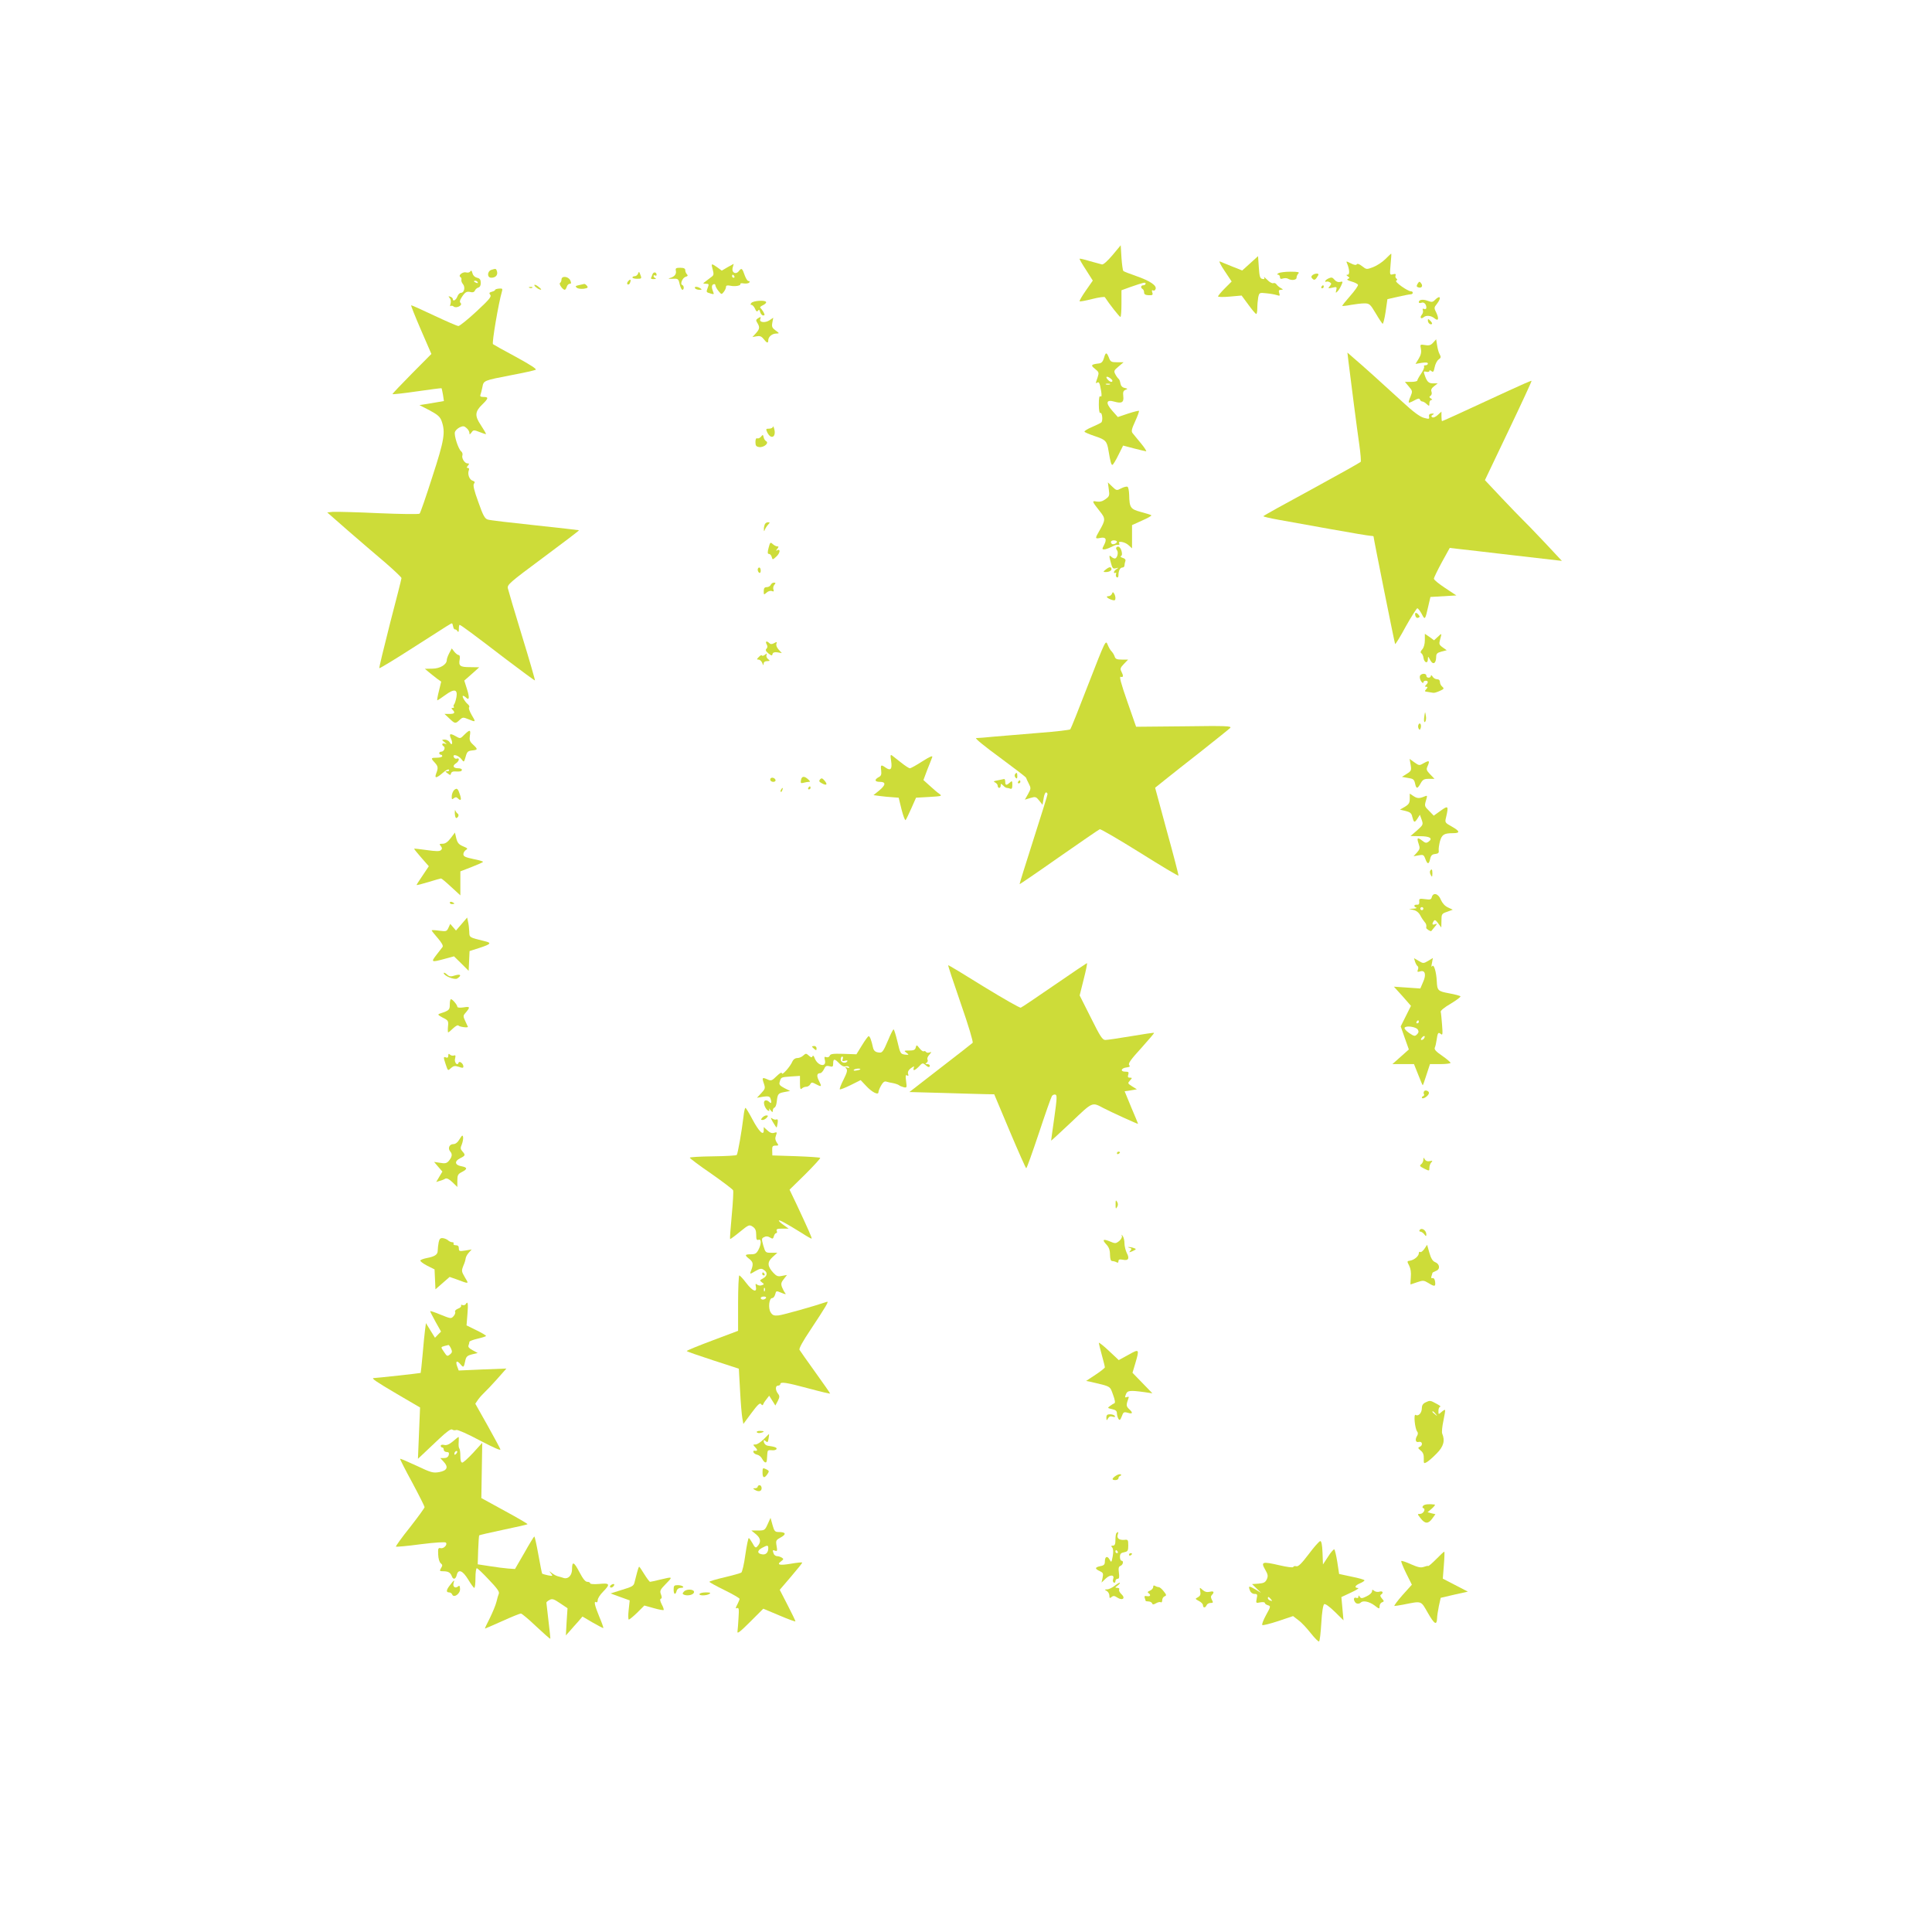 <?xml version="1.0" standalone="no"?>
<!DOCTYPE svg PUBLIC "-//W3C//DTD SVG 20010904//EN"
 "http://www.w3.org/TR/2001/REC-SVG-20010904/DTD/svg10.dtd">
<svg version="1.0" xmlns="http://www.w3.org/2000/svg"
 width="1280pt" height="1280pt" viewBox="0 0 1280 1280"
 preserveAspectRatio="xMidYMid meet">
<g transform="translate(0,1280) scale(0.1,-0.1)"
fill="#cddc39" stroke="none">
<path d="M7371 11110 c-33 -39 -61 -64 -70 -62 -9 2 -45 12 -81 22 -35 11 -66
18 -68 16 -1 -2 17 -35 43 -74 l45 -71 -46 -66 c-25 -36 -44 -68 -41 -71 2 -3
40 4 83 15 43 11 81 16 84 12 29 -45 97 -131 103 -131 4 0 7 40 7 89 l0 88 58
21 c89 31 102 34 102 23 0 -6 -7 -11 -15 -11 -17 0 -20 -16 -5 -25 6 -3 10
-14 10 -23 0 -12 9 -17 30 -18 26 -1 30 2 24 19 -4 13 -2 17 5 13 6 -4 14 0
17 9 9 23 -36 54 -128 86 -44 15 -82 30 -86 34 -3 3 -9 43 -12 88 l-5 82 -54
-65z"/>
<path d="M9178 11083 c-20 -20 -57 -44 -81 -53 -43 -16 -44 -16 -72 6 -19 15
-32 19 -36 13 -4 -7 -17 -5 -39 6 -32 16 -33 16 -25 -1 16 -38 18 -74 4 -74
-11 0 -11 -3 1 -11 13 -9 13 -11 0 -17 -10 -4 -1 -10 24 -17 22 -6 41 -16 43
-22 2 -6 -21 -39 -52 -74 -30 -34 -54 -64 -52 -66 2 -1 28 1 57 7 29 5 69 10
89 10 34 0 39 -5 75 -65 21 -36 42 -67 46 -70 4 -3 13 33 20 79 l12 84 70 16
c39 9 77 16 84 16 8 0 14 5 14 10 0 6 -5 10 -12 10 -22 0 -110 63 -98 70 8 5
9 10 2 14 -6 4 -9 13 -6 21 4 10 0 12 -17 8 -22 -6 -22 -5 -16 65 4 40 6 72 4
72 -1 0 -19 -17 -39 -37z"/>
<path d="M8282 11055 l-52 -47 -68 27 c-37 15 -73 30 -81 33 -7 3 7 -26 33
-64 l46 -69 -45 -45 c-25 -25 -45 -49 -45 -54 0 -4 35 -5 78 -1 l78 7 45 -61
c24 -33 47 -61 52 -61 4 0 7 17 7 39 0 21 3 53 6 71 7 31 8 32 53 27 25 -2 57
-8 70 -12 21 -7 22 -5 16 14 -5 16 -2 21 12 21 16 1 16 2 -2 12 -11 6 -23 17
-28 24 -4 7 -14 11 -21 8 -8 -3 -26 7 -41 23 -15 15 -24 22 -20 15 5 -10 2
-13 -11 -10 -16 3 -20 15 -24 77 l-5 74 -53 -48z"/>
<path d="M4722 11014 c8 -31 7 -38 -9 -49 -10 -7 -27 -20 -38 -29 -20 -15 -20
-15 2 -16 20 0 21 -3 12 -26 -11 -31 -12 -29 20 -39 21 -6 23 -5 16 11 -12 30
-11 46 3 51 6 3 12 -1 12 -9 1 -7 10 -24 21 -37 19 -23 20 -23 34 -5 8 10 15
25 15 33 0 10 8 12 29 8 31 -7 73 1 66 12 -2 4 9 6 24 3 16 -2 32 1 36 7 3 6
1 10 -5 9 -6 -2 -17 14 -25 35 -17 50 -22 54 -39 32 -20 -27 -50 -12 -42 21
l7 26 -40 -22 -39 -23 -30 22 c-40 28 -42 27 -30 -15z m143 -44 c3 -5 1 -10
-4 -10 -6 0 -11 5 -11 10 0 6 2 10 4 10 3 0 8 -4 11 -10z"/>
<path d="M4478 11005 c4 -23 -11 -40 -43 -48 -11 -3 -2 -5 20 -4 38 2 40 0 48
-36 5 -20 13 -37 18 -37 12 0 12 27 -1 32 -16 5 1 47 22 54 15 4 17 9 9 17 -6
6 -11 18 -11 27 0 11 -9 16 -33 16 -29 0 -33 -3 -29 -21z"/>
<path d="M3255 11012 c-28 -10 -29 -52 0 -52 28 0 44 17 38 41 -6 20 -7 21
-38 11z"/>
<path d="M3116 11002 c-4 -7 -16 -10 -27 -7 -22 7 -56 -20 -39 -30 6 -4 9 -12
7 -18 -2 -7 2 -20 10 -29 17 -20 9 -58 -13 -58 -8 0 -19 -11 -24 -25 -9 -24
-30 -35 -30 -16 0 5 -7 12 -16 15 -14 5 -15 4 -5 -8 8 -9 10 -24 6 -38 -4 -13
-4 -20 0 -16 5 4 14 3 21 -3 17 -14 61 8 46 23 -8 8 -6 19 6 37 23 36 33 42
60 36 14 -4 24 0 28 9 3 9 14 18 23 21 11 3 17 15 16 32 0 20 -6 29 -25 33
-15 4 -26 15 -30 30 -4 17 -8 21 -14 12z m49 -72 c3 -6 -1 -7 -9 -4 -18 7 -21
14 -7 14 6 0 13 -4 16 -10z"/>
<path d="M4227 10987 c-3 -9 -13 -17 -22 -17 -8 0 -15 -4 -15 -8 0 -5 14 -9
30 -9 32 0 33 1 21 31 -7 18 -8 18 -14 3z"/>
<path d="M4323 10983 c-3 -10 -8 -21 -10 -25 -2 -5 6 -8 19 -7 13 0 17 3 11 6
-7 2 -13 9 -13 14 0 6 5 7 10 4 6 -3 10 -2 10 4 0 19 -20 22 -27 4z"/>
<path d="M8470 10990 c-10 -6 -11 -10 -2 -10 6 0 12 -7 12 -16 0 -11 6 -14 20
-9 11 3 25 3 32 -1 23 -14 58 -10 58 6 0 9 5 21 12 28 9 9 -2 12 -52 12 -36 0
-72 -5 -80 -10z"/>
<path d="M8693 10975 c-7 -7 -6 -14 3 -22 12 -12 20 -8 38 24 8 15 -26 13 -41
-2z"/>
<path d="M3720 10948 c0 -9 -4 -19 -10 -23 -9 -6 18 -45 32 -45 3 0 10 9 13
20 3 11 12 20 20 20 10 0 11 5 3 23 -13 27 -58 31 -58 5z"/>
<path d="M8803 10956 c-13 -6 -23 -14 -23 -19 0 -4 4 -6 8 -3 4 2 14 1 22 -4
12 -7 12 -11 0 -26 -13 -15 -12 -16 17 -10 29 7 31 6 26 -16 -5 -20 -4 -21 9
-8 8 8 19 27 25 41 11 24 10 26 -9 21 -13 -3 -26 2 -37 15 -13 16 -20 17 -38
9z"/>
<path d="M4161 10936 c-7 -8 -8 -17 -3 -20 6 -3 13 1 16 10 9 23 2 28 -13 10z"/>
<path d="M9392 10920 c-8 -14 -8 -19 2 -23 22 -9 36 6 22 25 -11 15 -13 15
-24 -2z"/>
<path d="M3540 10911 c0 -10 39 -36 45 -29 2 2 -8 11 -21 21 -13 10 -24 13
-24 8z"/>
<path d="M3836 10911 c-24 -5 -26 -8 -15 -17 8 -7 29 -9 47 -7 26 4 30 8 21
19 -6 8 -14 13 -18 13 -3 -1 -19 -4 -35 -8z"/>
<path d="M8755 10900 c-3 -5 -1 -10 4 -10 6 0 11 5 11 10 0 6 -2 10 -4 10 -3
0 -8 -4 -11 -10z"/>
<path d="M3508 10893 c7 -3 16 -2 19 1 4 3 -2 6 -13 5 -11 0 -14 -3 -6 -6z"/>
<path d="M4605 10890 c3 -5 16 -10 28 -10 18 0 19 2 7 10 -20 13 -43 13 -35 0z"/>
<path d="M3280 10879 c0 -4 -10 -9 -22 -12 -17 -5 -19 -9 -10 -20 10 -12 -7
-32 -92 -111 -57 -53 -111 -96 -119 -96 -8 0 -81 32 -162 70 -82 39 -149 69
-151 67 -2 -2 27 -75 65 -163 l69 -159 -129 -130 c-71 -72 -129 -133 -129
-136 0 -3 73 5 162 18 88 13 162 22 163 21 2 -2 6 -22 10 -44 l6 -41 -81 -14
-81 -13 68 -35 c54 -29 69 -43 79 -71 26 -74 18 -125 -62 -370 -41 -129 -79
-239 -84 -243 -4 -5 -126 -3 -271 3 -145 7 -281 10 -303 9 l-38 -4 138 -121
c77 -66 187 -162 247 -212 59 -51 107 -97 107 -102 0 -5 -34 -140 -76 -300
-41 -161 -73 -294 -71 -297 3 -2 101 57 219 133 253 162 256 164 262 164 3 0
6 -9 8 -20 2 -12 7 -20 12 -20 5 1 13 -4 17 -12 6 -9 9 -4 9 15 0 15 2 27 5
27 8 0 90 -61 308 -228 104 -79 190 -142 191 -140 2 1 -36 134 -85 293 -49
160 -91 302 -94 316 -6 25 9 38 234 205 132 98 239 179 237 181 -1 1 -133 16
-292 33 -159 17 -300 33 -313 38 -19 6 -31 27 -62 116 -29 79 -36 112 -29 121
8 10 6 15 -8 20 -22 6 -36 44 -26 69 4 9 1 16 -6 16 -10 0 -10 3 0 15 10 12
10 15 -3 15 -19 0 -41 36 -33 55 2 7 -1 19 -9 25 -19 16 -48 106 -41 128 4 11
18 24 32 31 22 10 30 9 45 -5 11 -9 19 -24 19 -32 0 -13 3 -12 14 3 12 17 15
18 55 2 22 -9 41 -15 41 -12 0 3 -15 29 -34 58 -42 62 -40 90 10 138 41 40 42
49 8 49 -19 0 -25 4 -21 14 3 8 9 31 13 51 8 44 7 44 194 80 80 15 151 31 159
35 9 5 -37 34 -130 85 -79 42 -148 81 -153 85 -8 8 37 273 59 347 6 20 4 23
-19 21 -14 -1 -26 -5 -26 -9z"/>
<path d="M9507 10813 c-14 -15 -22 -16 -48 -6 -32 12 -59 8 -59 -9 0 -6 8 -7
17 -4 17 7 33 -9 33 -33 0 -7 -6 -11 -14 -8 -10 4 -13 1 -9 -9 3 -8 0 -21 -7
-29 -16 -19 -5 -32 13 -16 17 14 49 10 71 -8 25 -21 31 -4 13 35 -17 34 -17
36 3 61 32 41 22 61 -13 26z"/>
<path d="M4978 10793 c-7 -9 -7 -13 1 -13 6 0 17 -11 23 -25 8 -19 14 -22 20
-13 6 9 10 7 14 -9 4 -13 13 -23 20 -23 12 0 12 4 2 23 -7 12 -17 25 -21 28
-4 3 4 11 18 17 14 7 24 16 20 22 -8 13 -84 8 -97 -7z"/>
<path d="M5020 10690 c-12 -8 -13 -13 -2 -30 17 -28 15 -40 -10 -68 l-23 -25
28 5 c21 4 32 0 46 -18 22 -28 31 -30 31 -8 0 22 25 44 52 44 23 1 23 1 -4 21
-23 17 -26 25 -21 52 l6 32 -25 -17 c-29 -19 -70 -14 -61 8 6 16 3 17 -17 4z"/>
<path d="M9460 10676 c0 -16 18 -31 27 -22 3 3 -2 12 -11 21 -14 14 -16 14
-16 1z"/>
<path d="M9495 10530 c-15 -17 -27 -21 -54 -16 -33 5 -33 5 -27 -26 4 -22 0
-40 -15 -65 l-21 -34 41 7 c28 4 41 3 41 -5 0 -6 -7 -11 -16 -11 -8 0 -13 -4
-9 -9 3 -5 -6 -26 -20 -47 -14 -20 -25 -41 -25 -45 0 -5 -18 -9 -41 -9 l-41 0
26 -31 c25 -29 25 -32 11 -66 -9 -20 -14 -38 -11 -40 2 -2 18 4 36 14 24 14
34 15 37 6 3 -7 10 -13 16 -13 6 0 19 -7 29 -17 17 -15 18 -15 18 5 0 12 6 22
13 22 8 0 7 4 -3 10 -12 8 -12 12 -2 18 7 5 10 16 6 27 -5 12 0 23 17 36 l24
19 -31 0 c-30 0 -42 12 -58 64 -5 15 -2 17 14 13 11 -3 20 0 20 5 0 7 5 6 14
-1 11 -9 15 -4 21 26 4 20 15 43 26 51 16 11 17 17 7 35 -7 12 -14 39 -17 61
l-6 38 -20 -22z"/>
<path d="M7314 10428 c-7 -24 -16 -34 -34 -36 -52 -6 -56 -12 -25 -36 26 -21
27 -25 17 -56 -14 -40 -15 -43 -3 -35 13 7 17 -2 26 -54 5 -31 4 -42 -4 -37
-8 5 -11 -12 -11 -54 0 -34 4 -59 9 -56 13 8 20 -53 7 -63 -6 -5 -35 -19 -63
-31 -29 -12 -50 -26 -48 -30 3 -5 34 -18 70 -30 70 -23 79 -33 89 -95 13 -77
18 -95 26 -95 4 0 22 29 39 64 l32 64 72 -19 c40 -10 76 -19 80 -19 5 0 -10
24 -34 53 -24 28 -48 59 -55 67 -10 12 -7 27 17 79 16 35 27 66 25 69 -3 2
-35 -6 -72 -18 l-68 -23 -38 43 c-45 51 -39 75 15 59 49 -14 64 -5 59 36 -3
27 0 36 14 42 17 6 16 8 -5 13 -16 3 -25 14 -28 30 -2 13 -7 27 -12 30 -4 3
-14 16 -21 29 -12 23 -10 27 21 53 l33 28 -43 0 c-38 0 -44 3 -54 30 -15 38
-22 38 -33 -2z m56 -150 c0 -12 -14 -10 -28 4 -19 19 -14 29 8 16 11 -7 20
-16 20 -20z m-17 -25 c-7 -2 -19 -2 -25 0 -7 3 -2 5 12 5 14 0 19 -2 13 -5z"/>
<path d="M8934 10404 c14 -115 57 -450 72 -552 8 -57 12 -107 9 -112 -3 -4
-149 -86 -325 -182 -176 -95 -320 -175 -320 -178 0 -3 46 -14 103 -24 56 -10
211 -38 345 -62 134 -24 252 -44 263 -44 10 0 19 -2 19 -4 0 -12 140 -710 143
-713 3 -2 35 50 71 117 37 66 72 120 76 120 5 0 18 -17 29 -37 22 -43 23 -41
44 52 l14 60 86 5 86 5 -74 49 c-41 27 -75 54 -75 62 0 7 24 56 52 108 l53 96
50 -6 c27 -3 195 -22 372 -43 l321 -37 -118 126 c-65 69 -130 136 -145 150
-15 14 -76 78 -137 142 l-110 117 156 327 c86 180 155 329 153 331 -2 2 -71
-28 -153 -66 -332 -154 -436 -201 -440 -201 -2 0 -4 14 -4 32 l0 31 -24 -22
c-14 -13 -30 -20 -36 -16 -9 6 -9 10 1 16 10 6 11 9 2 9 -22 0 -28 -5 -25 -22
3 -15 -2 -15 -35 -6 -26 7 -71 40 -143 107 -123 113 -266 242 -323 290 l-40
35 7 -60z"/>
<path d="M5121 9973 c-1 -7 -12 -13 -25 -13 -22 0 -23 -2 -13 -24 25 -52 62
-32 46 24 -4 14 -7 19 -8 13z"/>
<path d="M5042 9907 c-8 -9 -19 -14 -25 -11 -8 3 -12 -7 -12 -25 0 -24 5 -30
25 -33 31 -4 67 27 46 39 -8 4 -15 17 -17 27 -4 17 -5 18 -17 3z"/>
<path d="M7346 9558 c6 -41 4 -47 -23 -66 -19 -14 -37 -18 -57 -15 -34 7 -32
2 21 -65 38 -47 38 -57 -3 -128 -30 -52 -30 -55 5 -48 37 8 46 -8 26 -46 -14
-27 -14 -30 0 -30 9 0 29 7 45 15 17 9 32 15 35 15 21 -1 25 1 20 10 -12 19
39 10 62 -12 l23 -21 0 77 0 77 66 30 c37 16 65 32 62 35 -3 3 -34 13 -69 22
-70 19 -76 28 -78 114 -1 26 -5 50 -11 53 -5 3 -24 -1 -41 -10 -30 -16 -32
-16 -60 11 l-29 28 6 -46z m54 -347 c0 -11 -26 -22 -34 -14 -12 12 -5 23 14
23 11 0 20 -4 20 -9z"/>
<path d="M5066 9324 c-3 -9 -6 -23 -5 -32 0 -14 2 -14 6 -2 3 8 12 23 21 33
14 15 14 17 0 17 -9 0 -19 -7 -22 -16z"/>
<path d="M5092 9170 c-8 -31 -7 -40 3 -40 7 0 15 -9 18 -20 5 -20 6 -20 32 4
25 24 27 54 2 39 -7 -4 -6 0 2 10 11 14 11 17 1 17 -8 0 -21 7 -30 15 -16 15
-18 13 -28 -25z"/>
<path d="M7397 9174 c-4 -4 -3 -12 3 -19 12 -14 2 -55 -14 -55 -7 0 -17 5 -24
12 -15 15 -15 4 -1 -45 9 -32 13 -37 32 -32 19 5 20 5 5 -5 -10 -6 -18 -16
-18 -21 0 -6 4 -7 10 -4 5 3 7 0 4 -8 -3 -8 -1 -18 5 -22 7 -3 11 2 11 14 0
30 11 51 26 51 8 0 14 6 14 14 0 8 3 21 6 29 3 9 -3 17 -18 21 -13 4 -18 10
-11 12 7 3 8 15 4 31 -7 27 -22 39 -34 27z"/>
<path d="M7330 9030 c-23 -18 -23 -20 -5 -20 28 0 45 13 37 27 -5 8 -15 6 -32
-7z"/>
<path d="M5020 9026 c0 -8 5 -18 10 -21 6 -3 10 3 10 14 0 12 -4 21 -10 21 -5
0 -10 -6 -10 -14z"/>
<path d="M5106 8925 c-3 -8 -15 -15 -26 -15 -15 0 -20 -7 -20 -27 0 -25 1 -25
19 -9 10 9 25 14 35 10 12 -5 15 -2 10 10 -3 9 -1 23 6 31 10 12 10 15 -3 15
-8 0 -17 -7 -21 -15z"/>
<path d="M7367 8866 c-4 -9 -14 -16 -24 -16 -21 0 -6 -15 25 -25 17 -5 22 -2
22 12 0 10 -4 24 -9 31 -7 11 -9 11 -14 -2z"/>
<path d="M9377 8721 c3 -12 11 -17 19 -14 11 4 12 9 3 19 -16 20 -28 17 -22
-5z"/>
<path d="M9440 8559 c0 -26 -7 -50 -17 -61 -12 -13 -14 -21 -6 -26 6 -4 13
-18 14 -31 5 -32 29 -40 29 -9 1 22 1 22 16 -6 18 -33 38 -23 39 21 0 22 6 28
35 36 l35 9 -27 19 c-24 17 -25 23 -17 52 12 43 12 44 -15 18 l-25 -23 -30 22
-31 21 0 -42z"/>
<path d="M7211 8268 c-62 -161 -116 -296 -120 -300 -4 -4 -94 -15 -201 -23
-107 -9 -242 -20 -300 -25 -58 -6 -113 -10 -123 -10 -11 0 59 -57 155 -127 96
-71 175 -131 176 -136 1 -4 9 -21 18 -39 15 -29 15 -33 -5 -69 l-21 -37 36 11
c34 10 38 9 59 -17 l22 -28 7 41 c3 23 11 41 16 41 6 0 10 -6 10 -12 0 -7 -43
-143 -94 -303 -51 -159 -92 -291 -91 -293 1 -1 119 79 261 179 142 99 264 183
270 185 6 3 125 -67 265 -154 140 -88 255 -157 257 -153 1 3 -33 136 -77 294
l-78 288 66 53 c36 29 145 115 241 190 96 76 182 145 190 153 13 13 -23 15
-304 11 l-319 -3 -59 169 c-42 120 -54 167 -43 162 18 -6 19 7 4 36 -9 17 -6
25 17 49 l28 29 -41 0 c-33 0 -43 4 -48 20 -3 11 -13 26 -20 34 -8 7 -20 28
-27 46 -13 31 -14 28 -127 -262z"/>
<path d="M5079 8532 c7 -13 7 -22 -1 -30 -8 -8 -5 -16 13 -31 20 -16 25 -17
27 -4 3 10 13 14 33 11 l29 -5 -21 23 c-12 13 -19 30 -15 39 5 13 2 14 -15 4
-15 -8 -24 -8 -32 0 -17 17 -29 13 -18 -7z"/>
<path d="M2976 8472 c-9 -17 -16 -37 -16 -45 0 -30 -45 -57 -96 -57 l-49 -1
26 -22 c14 -12 39 -31 54 -43 l28 -20 -15 -62 c-9 -34 -13 -62 -11 -62 3 0 27
16 53 35 60 44 83 39 74 -14 -4 -20 -10 -41 -15 -47 -5 -6 -6 -14 -2 -17 3 -4
0 -7 -7 -7 -11 0 -11 -3 -2 -12 20 -20 14 -28 -20 -28 l-33 0 32 -30 c38 -36
40 -36 68 -10 20 19 24 19 58 5 50 -21 51 -20 22 28 -14 24 -22 47 -17 51 4 4
0 13 -8 20 -19 15 -43 56 -32 56 4 0 13 -5 20 -12 21 -21 24 0 6 56 l-18 57
50 44 49 44 -61 1 c-67 0 -77 8 -68 54 2 15 0 26 -7 26 -6 0 -19 10 -29 22
l-17 22 -17 -32z"/>
<path d="M5028 8448 c-15 -15 -16 -18 -3 -18 9 0 20 -10 25 -22 7 -18 9 -19 9
-5 1 11 9 17 24 17 19 1 20 2 6 13 -9 7 -14 19 -11 27 4 13 3 13 -10 2 -9 -7
-18 -9 -20 -5 -1 5 -11 1 -20 -9z"/>
<path d="M9407 8320 c-2 -9 2 -25 9 -35 8 -10 14 -13 14 -7 0 7 7 12 15 12 18
0 19 -12 3 -28 -9 -9 -9 -12 1 -12 11 0 11 -3 1 -15 -14 -16 -14 -16 15 -20
11 -2 25 -4 30 -5 6 -2 25 4 43 12 29 13 31 16 18 28 -9 7 -16 21 -16 31 0 12
-7 19 -20 19 -10 0 -24 8 -29 18 -6 9 -11 11 -11 5 0 -17 -30 -17 -30 0 0 19
-38 16 -43 -3z"/>
<path d="M9441 8080 c-1 -3 -4 -20 -6 -38 -2 -22 1 -30 7 -24 5 5 8 22 5 38
-2 16 -5 27 -6 24z"/>
<path d="M9397 7997 c-3 -8 -2 -19 3 -26 5 -9 9 -7 13 8 6 23 -8 39 -16 18z"/>
<path d="M3077 7933 c-27 -28 -28 -28 -59 -10 -37 21 -45 16 -29 -19 13 -30 5
-48 -10 -21 -6 9 -20 17 -32 17 -22 -1 -22 -1 -2 -17 16 -13 17 -15 3 -10 -19
7 -25 -7 -8 -18 13 -8 1 -35 -16 -35 -8 0 -14 -4 -14 -10 0 -5 5 -10 10 -10 6
0 10 -4 10 -10 0 -5 -16 -10 -35 -10 -41 0 -42 -3 -15 -32 23 -25 24 -36 10
-72 -13 -35 1 -33 44 4 20 18 37 26 41 20 3 -5 -2 -10 -11 -10 -16 0 -16 -1 2
-14 17 -13 19 -13 22 0 2 9 13 14 25 13 35 -2 47 0 47 11 0 6 -11 10 -24 10
-33 0 -41 16 -16 32 22 14 28 40 6 32 -7 -3 -16 2 -20 11 -9 23 34 10 53 -17
14 -19 15 -19 26 18 9 34 15 39 43 42 39 4 39 8 6 39 -22 20 -25 30 -21 59 7
41 0 42 -36 7z"/>
<path d="M5904 7758 c8 -53 -3 -67 -36 -44 -31 22 -35 20 -30 -18 3 -27 0 -37
-17 -45 -30 -17 -26 -31 9 -31 41 0 39 -21 -6 -58 l-37 -30 44 -6 c24 -3 62
-7 84 -8 l39 -3 19 -78 c11 -43 23 -75 27 -70 4 4 21 40 38 78 l31 70 88 5
c82 5 86 6 67 20 -12 8 -40 32 -64 54 l-42 38 25 67 c15 36 29 74 33 84 5 13
-13 6 -65 -27 -39 -25 -76 -46 -83 -46 -6 0 -32 17 -57 37 -25 20 -52 41 -60
47 -12 9 -13 3 -7 -36z"/>
<path d="M9346 7732 c6 -36 4 -40 -26 -59 l-32 -20 40 -7 c35 -5 41 -10 47
-36 8 -38 16 -38 37 0 14 25 23 30 54 30 l38 0 -29 30 c-25 27 -27 32 -16 56
15 35 10 38 -26 18 -29 -17 -31 -17 -62 5 l-32 23 7 -40z"/>
<path d="M6724 7669 c-3 -6 -1 -16 5 -22 8 -8 11 -5 11 11 0 24 -5 28 -16 11z"/>
<path d="M5307 7633 c-4 -21 -2 -24 17 -19 11 3 27 6 34 6 11 0 11 2 0 13 -27
27 -46 27 -51 0z"/>
<path d="M5103 7635 c0 -8 9 -15 20 -15 10 0 17 5 15 13 -7 18 -35 20 -35 2z"/>
<path d="M5433 7636 c-9 -11 -6 -16 13 -26 31 -17 39 -8 17 18 -15 17 -20 19
-30 8z"/>
<path d="M6610 7630 c-28 -5 -31 -8 -17 -14 9 -5 17 -14 17 -22 0 -8 5 -14 10
-14 6 0 10 7 10 16 0 14 1 14 16 0 8 -9 19 -16 24 -16 5 0 15 -2 23 -5 10 -4
14 2 14 25 0 27 -2 29 -17 15 -22 -20 -30 -19 -30 5 0 11 -3 19 -7 19 -5 -1
-24 -5 -43 -9z"/>
<path d="M6745 7620 c-3 -5 -1 -10 4 -10 6 0 11 5 11 10 0 6 -2 10 -4 10 -3 0
-8 -4 -11 -10z"/>
<path d="M5355 7580 c-3 -5 -1 -10 4 -10 6 0 11 5 11 10 0 6 -2 10 -4 10 -3 0
-8 -4 -11 -10z"/>
<path d="M3010 7567 c-8 -7 -16 -25 -17 -40 -1 -23 1 -26 13 -16 11 9 18 9 26
1 21 -21 27 -13 16 21 -14 43 -20 48 -38 34z"/>
<path d="M5175 7569 c-4 -6 -5 -12 -2 -15 2 -3 7 2 10 11 7 17 1 20 -8 4z"/>
<path d="M9340 7508 c0 -27 -6 -37 -32 -53 l-33 -19 38 -9 c28 -7 39 -15 43
-36 11 -42 15 -44 34 -16 l17 27 12 -33 c11 -32 10 -34 -31 -71 l-43 -37 62
-1 c66 0 88 -14 58 -36 -15 -11 -22 -10 -43 7 -31 24 -37 19 -23 -22 10 -29 8
-35 -11 -57 l-23 -25 33 6 c31 6 35 4 45 -23 14 -38 24 -38 32 -1 5 23 13 31
33 33 20 2 26 8 24 22 -2 11 2 38 8 62 13 45 27 54 87 54 48 0 46 13 -7 43
-48 27 -48 27 -39 64 17 74 14 78 -36 42 l-46 -33 -31 32 c-30 29 -31 33 -21
67 10 33 10 36 -5 30 -38 -16 -51 -16 -76 0 l-26 17 0 -34z"/>
<path d="M3013 7413 c2 -34 10 -42 23 -22 3 6 2 14 -3 18 -6 3 -13 13 -16 21
-3 8 -4 0 -4 -17z"/>
<path d="M2986 7247 c-19 -25 -36 -37 -53 -37 -22 0 -24 -2 -13 -15 10 -12 10
-19 2 -27 -9 -9 -32 -9 -94 0 -45 6 -83 11 -84 9 -2 -1 20 -28 47 -59 l50 -57
-40 -60 c-23 -33 -41 -62 -41 -64 0 -3 35 6 78 19 42 13 80 24 84 24 4 0 34
-25 67 -56 l61 -56 0 80 0 79 75 29 c41 16 75 31 75 34 0 4 -29 12 -65 19 -52
11 -65 17 -65 32 0 10 8 22 17 28 14 8 12 11 -19 24 -28 12 -37 22 -45 53 l-9
38 -28 -37z"/>
<path d="M9475 7030 c-3 -5 -1 -18 4 -27 9 -16 10 -14 11 10 0 28 -5 34 -15
17z"/>
<path d="M9486 6856 c-4 -16 -11 -18 -45 -13 -37 5 -40 3 -38 -16 1 -16 -3
-22 -15 -21 -21 2 -24 -12 -5 -19 6 -3 -1 -6 -18 -7 l-30 -2 30 -7 c19 -4 35
-17 45 -36 8 -16 21 -35 28 -43 11 -12 14 -21 11 -39 -1 -7 31 -27 34 -21 1 1
11 14 22 27 18 21 18 24 3 18 -19 -7 -23 0 -9 21 6 10 13 7 29 -15 l21 -28 1
45 c0 44 2 47 37 59 l38 14 -32 15 c-21 10 -37 28 -47 51 -16 41 -51 51 -60
17z m-56 -76 c0 -5 -4 -10 -10 -10 -5 0 -10 5 -10 10 0 6 5 10 10 10 6 0 10
-4 10 -10z"/>
<path d="M2980 6820 c0 -6 7 -10 15 -10 8 0 15 2 15 4 0 2 -7 6 -15 10 -8 3
-15 1 -15 -4z"/>
<path d="M3058 6678 l-37 -43 -19 22 -19 22 -12 -26 c-11 -24 -15 -25 -61 -19
-28 4 -50 5 -50 2 0 -3 18 -26 40 -51 26 -30 38 -51 32 -59 -4 -6 -23 -30 -41
-53 -37 -48 -34 -50 54 -26 l63 17 49 -48 48 -48 3 66 3 65 69 22 c72 24 79
32 33 43 -106 26 -103 24 -104 64 -1 20 -4 50 -8 65 l-6 28 -37 -43z"/>
<path d="M9375 6429 c4 -13 12 -27 17 -30 5 -3 6 -14 2 -23 -6 -15 -3 -17 14
-12 34 11 43 -21 20 -71 l-18 -42 -87 6 -88 6 57 -63 56 -64 -34 -68 -34 -68
27 -77 27 -76 -55 -49 -54 -48 72 0 71 0 28 -70 c15 -38 28 -70 30 -70 2 0 13
32 25 70 l23 70 68 0 c37 0 68 4 68 8 0 5 -25 26 -55 47 -41 28 -54 42 -49 54
4 9 9 30 11 46 8 53 11 59 28 45 13 -11 14 -3 9 61 -3 41 -7 80 -9 86 -2 7 27
31 66 53 38 23 67 45 65 49 -3 4 -37 13 -75 20 -75 14 -79 18 -82 81 -3 60
-19 115 -30 99 -6 -9 -7 -2 -2 20 l6 34 -31 -19 c-31 -18 -33 -18 -63 0 l-31
18 7 -23z m25 -399 c0 -5 -5 -10 -11 -10 -5 0 -7 5 -4 10 3 6 8 10 11 10 2 0
4 -4 4 -10z m-7 -51 c8 -13 6 -21 -5 -32 -14 -14 -19 -13 -52 9 -20 14 -34 30
-30 35 9 16 76 6 87 -12z m42 -58 c-3 -6 -11 -11 -17 -11 -6 0 -6 6 2 15 14
17 26 13 15 -4z"/>
<path d="M6985 6273 c-115 -79 -215 -147 -222 -149 -6 -3 -116 60 -245 139
-128 80 -234 144 -236 142 -2 -2 36 -116 84 -255 51 -146 83 -254 78 -259 -5
-5 -101 -80 -214 -167 l-205 -159 220 -6 c121 -4 248 -7 281 -8 l61 -1 103
-245 c57 -135 106 -245 109 -245 4 0 41 105 84 233 42 127 81 238 86 245 5 8
15 12 23 10 12 -2 11 -25 -7 -153 -12 -82 -21 -151 -21 -152 1 -1 61 54 134
123 143 136 136 133 212 93 49 -26 230 -108 230 -105 0 2 -20 51 -45 109 l-44
107 40 6 41 7 -32 20 c-29 19 -30 20 -14 38 16 18 16 19 0 19 -13 0 -16 5 -11
20 5 17 2 20 -20 20 -35 0 -28 24 9 28 21 3 25 6 17 16 -8 10 12 38 79 111 49
55 88 100 86 102 -2 2 -70 -8 -152 -22 -82 -14 -159 -25 -171 -25 -19 0 -34
23 -96 148 l-74 147 27 108 c15 59 25 107 21 106 -3 -1 -100 -66 -216 -146z"/>
<path d="M2940 6353 c0 -18 72 -47 89 -36 31 20 24 32 -13 21 -30 -10 -39 -9
-56 7 -11 10 -20 13 -20 8z"/>
<path d="M2980 6145 c0 -36 -4 -40 -65 -60 -17 -6 -15 -9 18 -27 37 -18 39
-22 35 -59 -2 -21 -1 -39 1 -39 3 0 18 12 33 27 17 16 32 24 36 18 6 -8 62
-16 62 -8 0 1 -8 18 -17 37 -15 32 -15 37 -1 53 35 41 34 46 -10 39 -26 -4
-42 -2 -42 4 0 12 -32 50 -42 50 -5 0 -8 -16 -8 -35z"/>
<path d="M5886 5913 c-37 -87 -41 -91 -71 -85 -17 3 -27 13 -31 31 -11 51 -21
76 -29 76 -4 0 -24 -27 -44 -60 l-37 -60 -86 3 c-69 2 -87 0 -91 -13 -4 -8
-13 -12 -22 -9 -13 5 -15 2 -10 -19 13 -50 -46 -41 -67 11 -6 17 -12 22 -15
14 -4 -10 -9 -9 -24 4 -18 16 -20 16 -37 1 -10 -10 -28 -17 -41 -17 -13 0 -25
-9 -31 -22 -13 -33 -69 -96 -70 -79 0 10 -13 2 -35 -19 -31 -31 -37 -32 -61
-21 -34 15 -37 12 -23 -28 10 -30 9 -35 -17 -63 l-29 -31 41 7 c33 5 43 2 48
-10 10 -27 7 -39 -6 -26 -20 20 -40 14 -36 -10 3 -23 21 -48 33 -48 3 0 3 6 0
13 -4 6 1 3 9 -7 13 -17 16 -17 16 -4 0 9 5 18 11 20 7 2 13 19 15 38 6 53 9
57 51 65 l38 7 -38 19 c-32 17 -37 24 -31 42 9 31 8 30 74 35 l60 4 0 -48 c0
-37 3 -45 12 -36 7 7 20 12 30 12 9 0 21 7 26 16 8 15 12 15 40 0 36 -19 38
-16 17 25 -16 31 -13 49 9 49 7 0 18 12 25 26 9 21 16 25 36 20 22 -6 25 -3
25 19 0 32 10 32 40 0 15 -16 30 -23 41 -20 10 3 20 1 24 -4 4 -7 -1 -8 -12
-4 -14 5 -16 3 -6 -7 9 -10 5 -26 -18 -72 -17 -33 -28 -62 -25 -65 3 -3 35 10
72 28 l66 33 35 -37 c39 -43 83 -65 83 -43 0 8 8 28 18 45 12 21 22 29 34 25
10 -3 30 -8 45 -10 15 -3 32 -9 38 -13 5 -5 20 -11 32 -14 21 -5 22 -3 16 41
-5 35 -3 43 6 37 10 -5 12 -2 7 11 -3 13 3 25 19 37 20 14 24 15 19 2 -9 -23
8 -18 35 10 21 23 25 24 41 10 19 -17 30 -19 30 -5 0 6 -8 10 -17 10 -14 0
-15 2 -4 9 7 5 10 14 6 21 -4 6 1 21 12 32 16 19 16 21 1 15 -10 -3 -20 -2
-23 4 -4 5 -10 7 -15 4 -5 -3 -17 6 -28 20 -19 24 -20 24 -25 5 -4 -16 -14
-20 -43 -20 -36 0 -37 -1 -18 -15 18 -14 17 -15 -11 -12 -28 4 -31 7 -49 85
-11 45 -22 82 -26 82 -3 0 -19 -30 -34 -67z m-303 -130 c-5 -13 -2 -15 15 -11
12 4 20 2 16 -3 -11 -18 -44 -10 -44 11 0 11 4 20 10 20 5 0 7 -7 3 -17z m117
-67 c0 -2 -11 -6 -25 -8 -13 -3 -22 -1 -19 3 5 9 44 13 44 5z"/>
<path d="M5380 5866 c0 -2 7 -9 15 -16 12 -10 15 -10 15 4 0 9 -7 16 -15 16
-8 0 -15 -2 -15 -4z"/>
<path d="M2970 5806 c0 -12 -5 -16 -15 -12 -18 7 -18 2 -3 -43 16 -48 15 -47
37 -26 17 14 25 15 51 7 24 -9 30 -8 30 2 0 20 -27 40 -32 25 -8 -24 -30 3
-23 28 5 20 3 24 -8 20 -8 -3 -20 0 -26 6 -8 8 -11 6 -11 -7z"/>
<path d="M9435 5570 c-4 -6 -4 -14 -1 -19 4 -5 0 -11 -6 -14 -7 -2 -10 -8 -6
-12 8 -8 42 15 45 32 3 14 -24 25 -32 13z"/>
<path d="M4926 5403 c-12 -99 -38 -248 -45 -255 -3 -4 -75 -8 -158 -9 -84 -1
-153 -5 -153 -9 0 -4 63 -52 141 -105 77 -54 143 -104 146 -111 3 -7 -1 -82
-9 -166 -8 -84 -13 -155 -11 -157 1 -2 30 19 64 47 59 48 63 50 86 35 17 -12
23 -24 23 -54 0 -30 3 -37 15 -33 20 8 20 -28 0 -66 -13 -25 -22 -30 -50 -30
-42 0 -43 -6 -9 -32 25 -21 27 -34 7 -84 -6 -16 -3 -16 30 4 32 18 41 20 57 9
27 -16 25 -41 -5 -57 -23 -12 -23 -14 -7 -26 16 -12 16 -13 -1 -19 -9 -4 -23
-2 -31 4 -11 9 -12 6 -8 -14 8 -42 -22 -30 -64 25 -21 28 -42 50 -46 50 -4 0
-8 -83 -8 -183 l0 -184 -170 -64 c-93 -35 -170 -66 -170 -70 0 -3 78 -30 173
-61 l172 -56 8 -143 c4 -79 11 -162 15 -184 l7 -39 54 73 c40 54 56 69 63 59
7 -10 11 -10 15 -1 2 7 12 22 22 34 l17 22 21 -33 20 -32 16 30 c13 26 13 34
1 49 -18 24 -18 53 1 53 8 0 15 5 15 10 0 17 40 11 188 -29 78 -21 142 -36
142 -34 0 3 -44 66 -98 141 -54 75 -101 142 -105 149 -5 8 23 59 71 130 107
162 126 194 110 188 -85 -29 -291 -87 -320 -90 -30 -3 -40 1 -52 20 -18 27
-11 95 10 95 8 0 16 11 20 25 6 24 7 24 41 10 26 -11 33 -12 25 -2 -6 7 -15
25 -21 39 -8 22 -6 32 12 54 l21 27 -33 -6 c-27 -6 -36 -2 -57 20 -41 44 -42
72 -5 105 l31 28 -39 0 c-39 0 -40 1 -54 48 -12 44 -12 48 6 56 12 7 25 6 39
-3 17 -10 20 -9 25 8 3 12 10 21 15 21 6 0 8 7 4 15 -4 12 3 15 37 15 l42 0
-32 23 c-18 12 -33 26 -33 30 0 9 50 -19 155 -84 32 -21 61 -37 62 -35 4 3
-21 59 -100 228 l-46 96 105 103 c57 57 101 105 98 108 -3 3 -75 8 -161 11
l-156 5 -1 33 c-1 27 3 32 22 32 22 0 22 1 8 21 -10 16 -12 28 -5 46 8 22 7
24 -12 18 -14 -5 -28 0 -45 16 l-24 22 0 -22 c0 -39 -32 -8 -75 73 -22 42 -43
76 -46 76 -4 0 -10 -26 -13 -57z m141 -1155 c-3 -8 -6 -5 -6 6 -1 11 2 17 5
13 3 -3 4 -12 1 -19z m8 -48 c-3 -5 -13 -10 -21 -10 -8 0 -14 5 -14 10 0 6 9
10 21 10 11 0 17 -4 14 -10z"/>
<path d="M5050 5395 c-10 -12 -10 -15 3 -15 8 0 20 7 27 15 10 12 10 15 -3 15
-8 0 -20 -7 -27 -15z"/>
<path d="M5120 5367 c12 -20 23 -37 25 -37 1 0 5 13 7 29 3 21 1 28 -9 24 -7
-3 -20 1 -29 8 -10 8 -8 0 6 -24z"/>
<path d="M3045 5253 c-12 -21 -27 -33 -41 -33 -27 0 -39 -28 -21 -49 16 -18
12 -37 -11 -64 -13 -14 -24 -17 -56 -11 l-40 6 27 -32 28 -32 -21 -35 -20 -34
22 7 c13 3 30 10 38 15 10 5 25 -2 48 -24 l32 -31 0 42 c0 36 4 44 30 57 39
20 38 31 -6 39 -41 8 -44 33 -6 52 35 17 37 22 17 44 -15 17 -16 24 -5 49 6
16 10 38 8 48 -3 15 -7 12 -23 -14z"/>
<path d="M7400 5159 c0 -5 5 -7 10 -4 6 3 10 8 10 11 0 2 -4 4 -10 4 -5 0 -10
-5 -10 -11z"/>
<path d="M9430 5116 c0 -10 -7 -24 -15 -30 -12 -9 -8 -14 20 -28 35 -17 35
-17 35 5 0 13 6 29 13 36 10 11 8 13 -11 8 -14 -3 -25 1 -32 11 -8 15 -9 15
-10 -2z"/>
<path d="M7391 4820 c0 -29 1 -32 10 -17 7 11 7 23 0 35 -9 14 -10 11 -10 -18z"/>
<path d="M9405 4650 c-3 -5 -1 -10 6 -10 6 0 18 -8 25 -17 11 -15 13 -16 14
-2 0 28 -32 49 -45 29z"/>
<path d="M7433 4610 c2 -8 -7 -23 -19 -33 -21 -16 -26 -17 -60 -2 -46 19 -54
12 -24 -20 17 -18 24 -37 24 -68 1 -30 5 -42 16 -42 8 0 21 -4 28 -8 7 -5 12
-3 12 7 0 12 7 14 29 10 37 -8 46 8 26 45 -8 17 -15 45 -15 63 0 18 -5 40 -11
48 -9 13 -10 13 -6 0z"/>
<path d="M2906 4568 c-3 -17 -6 -41 -6 -54 0 -26 -19 -39 -73 -49 -20 -4 -40
-11 -42 -16 -3 -4 17 -20 44 -34 l50 -25 3 -66 3 -66 47 41 47 41 43 -15 c88
-33 85 -33 60 9 -25 43 -26 45 -11 83 7 15 13 36 14 45 1 10 10 27 21 39 l19
21 -42 -7 c-39 -6 -43 -5 -43 14 0 15 -6 21 -21 21 -11 0 -17 5 -14 10 3 6 -1
10 -9 10 -8 0 -21 6 -28 13 -7 6 -23 13 -34 14 -17 2 -23 -5 -28 -29z"/>
<path d="M9437 4526 c-10 -14 -22 -24 -27 -21 -6 4 -10 0 -10 -8 0 -19 -30
-44 -57 -49 -22 -3 -22 -4 -7 -33 10 -20 14 -46 11 -77 -2 -27 -3 -48 -2 -48
1 0 21 7 44 15 39 13 44 13 74 -5 42 -26 49 -25 45 8 -2 16 -8 26 -17 24 -9
-2 -11 3 -7 13 3 9 6 19 6 21 0 3 11 9 24 14 30 11 25 47 -8 59 -14 6 -26 25
-36 61 l-15 53 -18 -27z"/>
<path d="M7483 4533 c15 -4 16 -7 6 -19 -11 -13 -9 -13 15 -3 25 12 26 14 9
20 -10 4 -25 7 -33 7 -10 0 -8 -2 3 -5z"/>
<path d="M5050 4360 c0 -5 5 -10 11 -10 5 0 7 5 4 10 -3 6 -8 10 -11 10 -2 0
-4 -4 -4 -10z"/>
<path d="M3085 4159 c-4 -6 -14 -8 -22 -5 -8 3 -11 1 -8 -4 3 -6 -6 -15 -20
-20 -15 -6 -23 -15 -20 -21 4 -5 -1 -19 -10 -29 -16 -18 -19 -17 -86 10 -38
16 -69 26 -69 23 0 -3 16 -35 36 -71 l36 -64 -20 -20 -20 -21 -30 48 -30 49
-6 -45 c-3 -24 -11 -98 -16 -163 -6 -66 -12 -121 -13 -122 -2 -2 -295 -34
-310 -34 -21 0 13 -23 154 -106 l152 -89 -7 -170 -7 -170 33 31 c18 17 67 63
108 102 51 48 78 67 86 61 6 -5 18 -7 27 -3 9 3 75 -26 157 -70 94 -49 140
-69 135 -58 -3 9 -42 81 -86 160 l-80 142 19 28 c11 15 30 36 42 47 12 11 50
51 84 89 l61 69 -158 -6 -158 -7 -10 27 c-13 35 -2 43 22 14 20 -24 22 -23 33
30 5 21 14 29 43 36 l38 9 -33 18 c-23 12 -32 22 -28 32 3 9 6 19 6 24 0 5 25
14 55 21 30 7 55 15 55 18 0 4 -29 21 -64 38 l-65 32 6 76 c6 71 2 88 -12 64z
m-97 -293 c9 -20 8 -27 -5 -38 -20 -16 -21 -16 -44 19 -19 28 -19 28 4 35 12
3 25 6 28 7 3 1 11 -10 17 -23z"/>
<path d="M7280 3903 c0 -4 9 -41 20 -81 11 -39 20 -76 20 -81 0 -4 -28 -27
-62 -49 l-62 -41 30 -6 c137 -32 127 -27 148 -85 13 -34 16 -55 9 -57 -5 -2
-19 -10 -29 -18 -18 -13 -17 -14 14 -21 24 -5 32 -12 32 -28 0 -11 5 -28 10
-36 8 -12 12 -9 22 16 10 29 14 31 40 24 33 -10 36 0 8 25 -19 18 -20 27 -3
73 4 8 0 10 -11 6 -13 -5 -15 -2 -7 17 9 27 26 29 121 16 l55 -8 -66 68 -66
68 18 60 c29 99 28 100 -45 59 l-64 -35 -66 62 c-36 34 -66 57 -66 52z"/>
<path d="M9443 3508 c-16 -8 -23 -20 -23 -38 0 -31 -23 -56 -41 -44 -15 9 -5
-91 10 -110 6 -7 6 -17 1 -26 -17 -27 -12 -49 10 -43 24 6 29 -24 5 -33 -12
-5 -11 -9 7 -24 16 -12 22 -28 21 -53 -1 -34 0 -35 20 -24 12 7 41 32 65 57
46 46 57 85 37 132 -4 10 0 48 8 85 8 38 13 70 11 72 -2 2 -13 -4 -24 -14 -20
-18 -20 -17 -20 8 0 15 6 27 12 27 7 0 -4 9 -25 20 -42 23 -43 23 -74 8z m68
-75 c13 -16 12 -17 -3 -4 -10 7 -18 15 -18 17 0 8 8 3 21 -13z"/>
<path d="M7330 3408 c1 -21 2 -21 11 -5 7 12 17 16 31 11 14 -4 18 -2 14 5 -4
6 -18 11 -32 11 -18 0 -24 -5 -24 -22z"/>
<path d="M5014 3311 c3 -5 15 -7 26 -4 28 7 25 13 -6 13 -14 0 -23 -4 -20 -9z"/>
<path d="M5060 3265 c-19 -19 -43 -35 -54 -35 -18 0 -19 -1 -1 -20 17 -18 14
-25 -8 -21 -5 1 -7 -4 -5 -11 3 -7 14 -14 25 -16 11 -2 26 -14 33 -28 16 -29
30 -31 31 -4 1 11 2 30 3 43 1 18 6 21 28 19 14 -2 29 1 32 7 6 10 -9 16 -59
23 -11 2 -21 12 -24 23 -3 16 -1 17 12 7 12 -11 15 -8 19 18 3 16 4 30 3 30 0
0 -16 -16 -35 -35z"/>
<path d="M3000 3250 c-24 -20 -42 -27 -57 -23 -14 3 -23 1 -23 -6 0 -6 5 -11
10 -11 6 0 10 -7 10 -15 0 -8 9 -15 19 -15 14 0 18 -5 14 -20 -4 -13 -14 -20
-31 -20 l-25 0 22 -24 c34 -36 24 -59 -29 -69 -41 -7 -53 -4 -150 42 -58 27
-107 48 -109 46 -2 -2 34 -73 80 -157 45 -84 82 -158 82 -163 0 -6 -44 -66
-97 -134 -54 -67 -95 -125 -93 -128 3 -2 77 4 164 16 95 12 162 16 167 11 13
-13 -14 -42 -35 -37 -15 4 -18 -2 -16 -42 1 -27 8 -51 17 -58 12 -10 13 -15 2
-32 -11 -19 -10 -21 15 -21 33 0 47 -9 56 -32 9 -26 26 -22 33 7 10 42 39 31
76 -30 18 -30 36 -55 40 -55 5 0 8 29 8 65 0 36 4 65 9 65 5 0 41 -34 80 -76
53 -55 71 -80 66 -92 -4 -9 -11 -34 -16 -55 -5 -21 -25 -69 -44 -108 -20 -38
-34 -69 -32 -69 2 0 54 23 115 50 61 28 117 50 123 50 6 0 52 -38 101 -85 50
-47 92 -84 94 -82 1 1 -4 54 -12 117 -7 63 -14 118 -14 122 0 4 9 12 21 18 17
10 29 6 70 -22 l49 -33 -6 -90 -5 -90 27 30 c15 17 39 45 55 62 l28 33 68 -40
c37 -21 69 -38 70 -36 2 2 -10 36 -27 76 -31 75 -37 106 -20 95 6 -3 10 3 10
14 0 11 16 36 35 55 50 51 46 59 -25 52 -35 -3 -60 -1 -60 4 0 6 -9 10 -19 10
-13 0 -29 20 -52 64 -36 69 -49 75 -49 21 0 -41 -24 -68 -54 -60 -11 4 -30 9
-41 12 -11 3 -29 13 -40 22 -19 15 -19 15 -5 -3 14 -18 13 -19 -19 -13 -19 4
-36 9 -39 11 -2 2 -13 59 -25 125 -12 67 -24 121 -27 121 -3 0 -33 -49 -66
-108 l-62 -107 -45 3 c-25 2 -81 9 -124 16 l-78 12 3 95 c2 52 5 96 7 97 2 2
74 19 160 37 86 18 158 34 160 37 2 2 -66 42 -151 88 l-155 85 3 183 3 183
-60 -66 c-33 -36 -66 -65 -72 -65 -9 0 -13 15 -13 43 0 24 -3 47 -7 51 -4 4
-6 23 -4 42 1 18 1 34 -1 34 -2 0 -19 -14 -38 -30z m22 -82 c-7 -7 -12 -8 -12
-2 0 6 3 14 7 17 3 4 9 5 12 2 2 -3 -1 -11 -7 -17z"/>
<path d="M5052 3043 c0 -37 13 -39 34 -7 11 17 10 20 -10 30 -23 11 -24 9 -24
-23z"/>
<path d="M7393 3023 c-28 -19 -29 -29 -3 -29 11 0 20 6 20 12 0 7 5 14 12 16
7 3 8 7 3 10 -6 3 -20 -1 -32 -9z"/>
<path d="M5020 2950 c0 -5 -8 -10 -17 -10 -15 0 -16 -2 -3 -10 25 -16 46 -11
46 10 0 11 -6 20 -13 20 -7 0 -13 -4 -13 -10z"/>
<path d="M9429 2824 c-7 -8 -6 -13 1 -16 18 -6 0 -38 -22 -38 -19 0 -18 -1 4
-29 29 -38 51 -38 77 -2 l21 29 -26 6 -26 7 28 24 c16 14 25 26 19 27 -36 5
-68 2 -76 -8z"/>
<path d="M5086 2702 c-18 -40 -21 -42 -63 -42 l-45 0 32 -26 c31 -27 34 -52 6
-81 -9 -10 -16 -5 -30 22 -11 19 -22 35 -25 35 -4 0 -14 -50 -23 -111 -8 -61
-21 -115 -27 -118 -6 -4 -56 -18 -111 -31 -55 -13 -100 -26 -100 -30 0 -3 45
-28 100 -55 55 -27 100 -53 100 -58 0 -4 -7 -21 -15 -37 -13 -24 -13 -29 -1
-24 11 4 13 -7 9 -63 -2 -37 -5 -79 -7 -92 -3 -18 16 -4 84 64 l87 87 107 -45
c58 -25 106 -42 106 -39 0 4 -23 52 -52 108 l-52 101 76 89 c42 49 75 90 73
92 -2 2 -36 -1 -75 -8 -76 -13 -97 -7 -65 16 17 13 18 16 5 24 -8 5 -22 10
-31 10 -9 0 -20 7 -23 16 -9 24 -8 27 10 20 13 -5 15 0 9 32 -6 36 -4 39 29
57 38 21 32 35 -16 35 -23 0 -29 6 -40 47 l-13 47 -19 -42z m4 -159 c0 -29
-16 -45 -40 -41 -34 5 -35 24 -3 42 37 20 43 20 43 -1z"/>
<path d="M7397 2643 c-4 -3 -7 -24 -7 -45 0 -28 -4 -38 -16 -38 -13 0 -14 -3
-5 -13 7 -9 8 -29 3 -58 -8 -42 -9 -43 -21 -21 -15 27 -31 20 -31 -14 0 -19
-6 -26 -30 -30 -37 -8 -38 -17 -4 -33 22 -10 25 -15 19 -44 l-7 -32 28 27 c30
28 60 25 49 -4 -4 -9 -2 -19 4 -23 6 -3 11 1 11 9 0 9 6 16 14 16 11 0 13 10
9 40 -4 31 -2 41 11 46 17 7 22 34 6 34 -5 0 -10 11 -10 25 0 20 6 27 28 31
24 5 27 10 27 45 0 37 -2 40 -25 37 -34 -3 -52 10 -45 33 7 20 3 24 -8 12z m8
-123 c3 -5 1 -10 -4 -10 -6 0 -11 5 -11 10 0 6 2 10 4 10 3 0 8 -4 11 -10z"/>
<path d="M8671 2504 c-47 -62 -69 -84 -82 -81 -10 3 -19 1 -21 -5 -2 -5 -42 0
-93 12 -112 26 -123 23 -93 -29 19 -33 20 -43 11 -64 -10 -21 -20 -26 -55 -29
l-43 -3 30 -29 30 -29 -38 23 c-43 25 -48 24 -36 -7 5 -14 17 -23 30 -23 19 0
21 -4 15 -31 -6 -31 -5 -31 24 -25 17 3 30 1 30 -4 0 -5 9 -12 20 -15 20 -6
19 -9 -12 -65 -18 -33 -29 -62 -25 -66 4 -4 51 8 106 26 l98 33 35 -27 c20
-14 56 -53 82 -86 26 -33 51 -58 55 -55 5 2 11 57 15 122 4 73 12 120 19 125
7 4 34 -15 70 -50 l58 -57 -7 77 -7 77 64 30 c35 16 56 30 47 30 -28 1 -21 17
12 31 17 7 30 16 30 20 0 4 -38 15 -84 24 l-84 18 -12 79 c-7 44 -16 81 -20
84 -4 2 -23 -19 -41 -48 l-34 -52 -3 78 c-2 52 -7 77 -15 77 -7 -1 -41 -39
-76 -86z m-251 -299 c11 -13 10 -14 -4 -9 -9 3 -16 10 -16 15 0 13 6 11 20 -6z"/>
<path d="M9515 2470 c-27 -27 -51 -48 -53 -45 -2 2 -15 -1 -29 -6 -20 -7 -38
-3 -84 17 -33 15 -62 25 -65 22 -3 -3 12 -40 32 -81 l38 -76 -63 -70 c-34 -39
-58 -71 -52 -71 5 0 32 4 58 9 126 25 115 28 163 -55 43 -75 59 -85 61 -36 0
15 6 52 12 82 l12 54 90 21 90 20 -83 43 -83 43 7 90 c4 49 5 89 3 89 -3 0
-27 -22 -54 -50z"/>
<path d="M7480 2499 c0 -5 5 -7 10 -4 6 3 10 8 10 11 0 2 -4 4 -10 4 -5 0 -10
-5 -10 -11z"/>
<path d="M4221 2383 c-5 -21 -13 -50 -17 -66 -5 -24 -16 -30 -83 -50 l-76 -24
63 -23 64 -23 -7 -64 c-4 -35 -3 -63 1 -63 5 0 30 21 56 46 l47 47 61 -17 c34
-10 64 -15 67 -13 2 3 -3 20 -13 38 -11 22 -13 34 -6 37 8 2 8 11 1 29 -9 24
-5 31 33 70 47 48 47 48 -37 28 -33 -8 -63 -15 -68 -15 -4 0 -21 23 -38 50
-17 28 -32 50 -34 50 -3 0 -9 -17 -14 -37z"/>
<path d="M2983 2300 c-27 -33 -29 -50 -8 -50 9 0 18 -6 21 -14 10 -25 53 4 52
36 -1 22 -4 26 -14 17 -18 -15 -36 -1 -29 22 8 25 4 23 -22 -11z"/>
<path d="M7385 2294 c-16 -13 -39 -24 -50 -24 -18 -1 -19 -1 -2 -11 9 -5 17
-19 17 -31 0 -17 3 -18 14 -9 12 10 20 9 38 -3 35 -23 57 -5 28 22 -12 11 -19
25 -15 31 3 6 -2 11 -12 11 -17 1 -17 2 1 15 11 8 18 17 15 19 -2 2 -17 -7
-34 -20z"/>
<path d="M4050 2300 c-8 -5 -11 -12 -7 -16 4 -4 13 -2 19 4 15 15 7 24 -12 12z"/>
<path d="M4463 2269 c0 -33 12 -39 20 -9 3 12 14 20 27 20 32 0 15 17 -18 18
-25 0 -29 -3 -29 -29z"/>
<path d="M7640 2285 c0 -8 -10 -19 -22 -24 -14 -5 -17 -10 -10 -15 19 -12 14
-25 -9 -21 -15 3 -19 0 -15 -11 3 -9 6 -18 6 -20 0 -2 9 -4 19 -4 11 0 21 -6
24 -12 3 -10 9 -10 26 0 12 7 26 10 31 7 6 -4 10 3 10 13 0 11 7 23 16 26 13
5 13 10 -6 33 -12 16 -27 28 -33 28 -7 0 -18 4 -24 8 -9 5 -13 3 -13 -8z"/>
<path d="M7952 2257 c4 -21 0 -30 -15 -39 -20 -10 -20 -11 6 -25 15 -7 27 -20
27 -28 0 -19 16 -19 24 0 3 8 15 15 26 15 18 0 19 3 9 21 -8 15 -8 24 0 32 19
19 12 28 -14 21 -18 -4 -32 -1 -47 12 -21 19 -21 19 -16 -9z"/>
<path d="M4530 2254 c-10 -11 -9 -15 3 -20 25 -9 62 0 65 17 4 21 -52 24 -68
3z"/>
<path d="M9090 2257 c0 -9 -16 -24 -36 -33 -30 -15 -37 -15 -45 -3 -7 11 -9
11 -9 0 0 -7 -6 -11 -15 -7 -16 6 -20 -11 -7 -29 8 -12 27 -13 38 -2 15 15 56
6 90 -19 32 -25 34 -25 34 -6 0 11 7 23 16 26 15 6 15 8 0 25 -11 13 -14 21
-7 26 19 11 12 27 -9 20 -12 -4 -27 -1 -35 5 -12 10 -15 9 -15 -3z"/>
<path d="M4635 2240 c-8 -13 45 -13 65 0 11 7 6 10 -22 10 -20 0 -40 -4 -43
-10z"/>
</g>
</svg>
